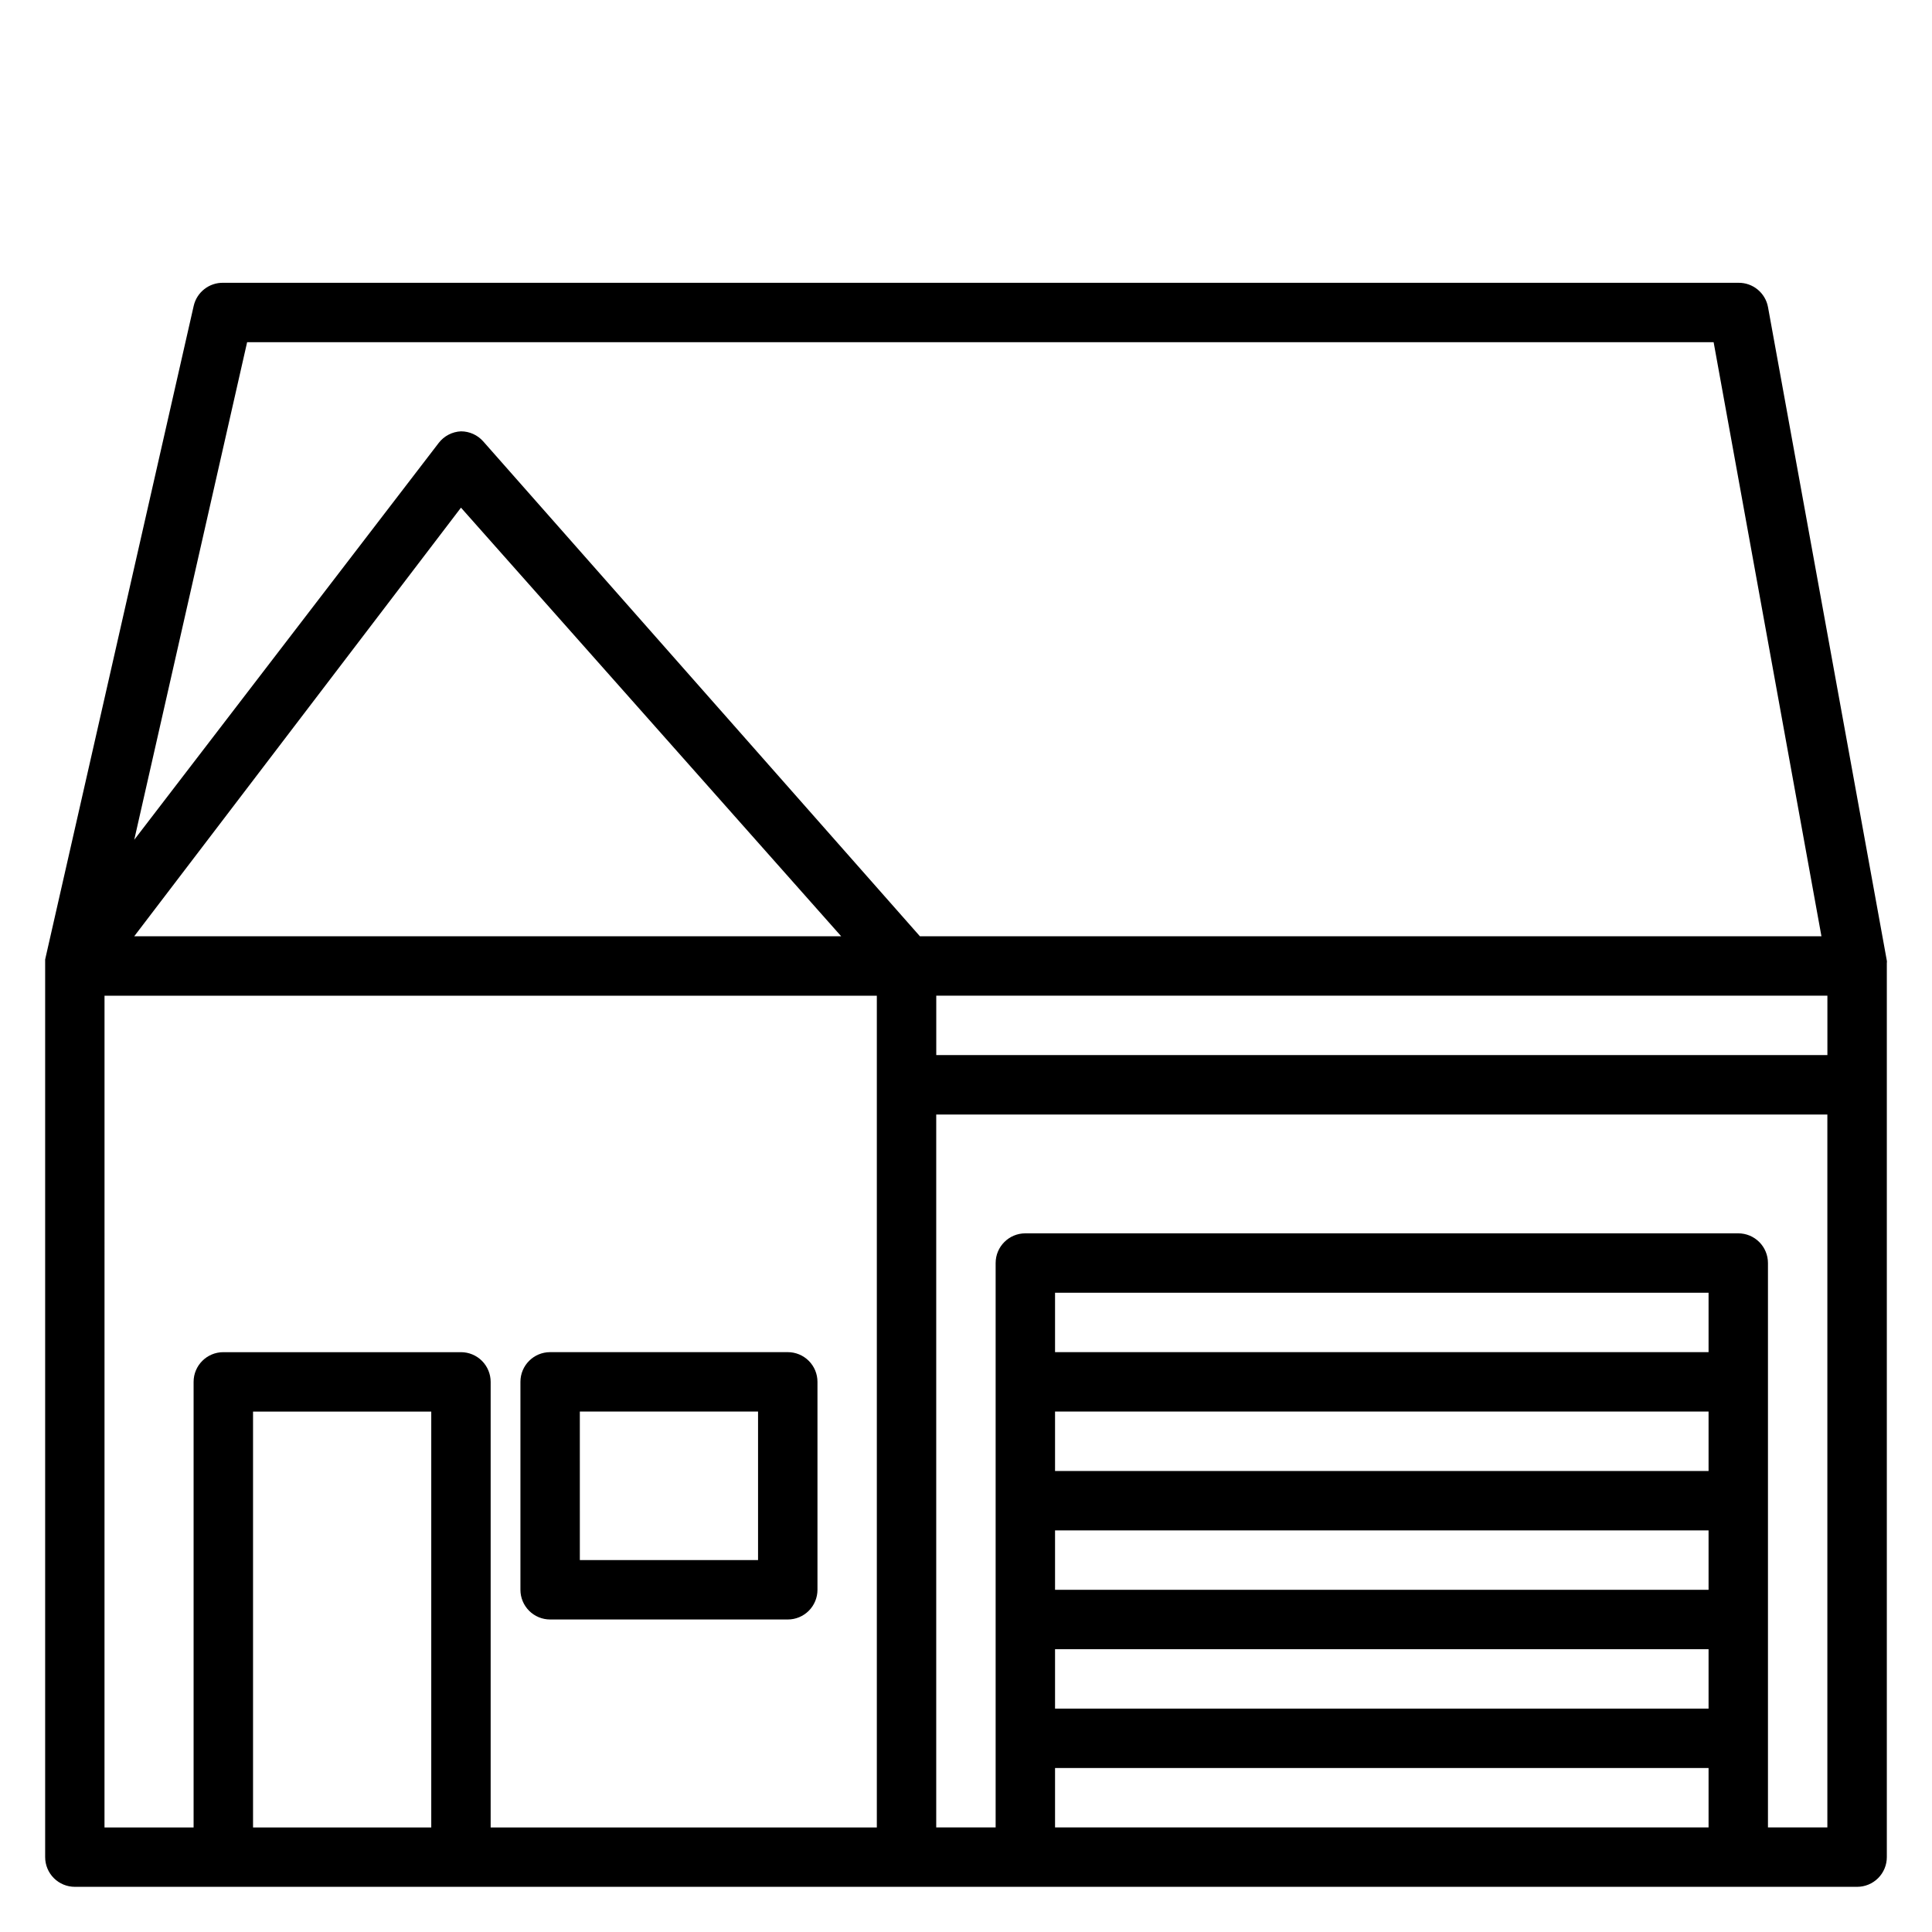 <?xml version="1.0" encoding="UTF-8"?>
<!-- The Best Svg Icon site in the world: iconSvg.co, Visit us! https://iconsvg.co -->
<svg fill="#000000" width="800px" height="800px" version="1.1" viewBox="144 144 512 512" xmlns="http://www.w3.org/2000/svg">
 <g>
  <path d="m644.03 398.58-31.488-173.18c-0.691-3.789-4.023-6.519-7.871-6.457h-401.47c-3.754-0.09-7.047 2.481-7.875 6.141l-39.359 173.18v1.102 0 236.79c0 2.086 0.832 4.09 2.305 5.566 1.477 1.477 3.481 2.305 5.566 2.305h472.32c2.086 0 4.09-0.828 5.566-2.305 1.477-1.477 2.305-3.481 2.305-5.566v-236.16-0.789c0.039-0.207 0.039-0.422 0-0.629zm-251.91 9.289h236.16v15.742h-236.16zm-182.63-173.18h388.64l28.574 157.44h-238.91l-115.72-131.14c-1.492-1.699-3.644-2.676-5.902-2.68-2.328 0.102-4.488 1.227-5.906 3.07l-80.688 105.17zm157.44 157.44-187.36-0.004 86.594-113.59zm-195.23 15.742h204.67v220.42h-102.34v-118.08c0-2.09-0.832-4.09-2.305-5.566-1.477-1.477-3.481-2.305-5.566-2.305h-62.977c-4.348 0-7.875 3.523-7.875 7.871v118.08h-23.613zm39.359 220.42v-110.21h47.23v110.21zm385.73-62.977h-173.19v-15.746h173.19zm0-31.488h-173.19v-15.746h173.19zm-173.19 47.23h173.19v15.742l-173.19 0.004zm173.19-78.719h-173.19v-15.746h173.19zm-173.19 125.95v-15.746h173.19v15.742zm188.93 0v-149.57c0-2.086-0.828-4.09-2.305-5.566-1.477-1.477-3.481-2.305-5.566-2.305h-188.93c-4.348 0-7.871 3.523-7.871 7.871v149.57h-15.746v-188.93h236.16v188.93z"/>
  <path d="m289.79 573.18h62.977c2.09 0 4.09-0.828 5.566-2.305 1.477-1.477 2.305-3.481 2.305-5.566v-55.105c0-2.09-0.828-4.09-2.305-5.566-1.477-1.477-3.477-2.305-5.566-2.305h-62.977c-4.348 0-7.871 3.523-7.871 7.871v55.105c0 2.086 0.828 4.09 2.305 5.566 1.477 1.477 3.481 2.305 5.566 2.305zm7.871-55.105h47.23v39.359h-47.227z"/>
 </g>
</svg>